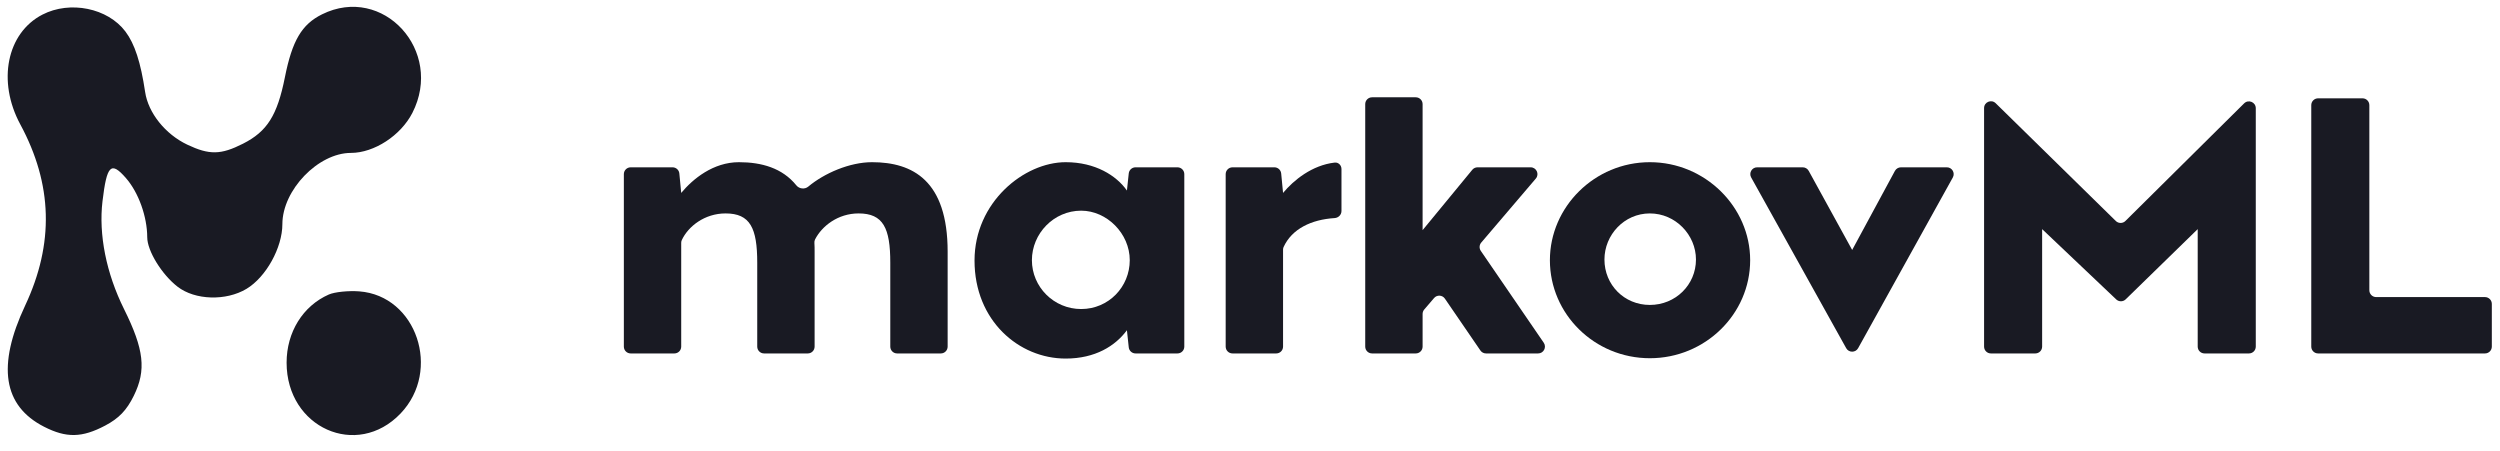 <svg width="122" height="22" viewBox="0 0 122 22" fill="none" xmlns="http://www.w3.org/2000/svg">
<path fill-rule="evenodd" clip-rule="evenodd" d="M2.071 0.713C0.332 1.609 -0.144 3.968 0.99 6.069C2.57 8.996 2.648 11.884 1.228 14.909C-0.154 17.851 0.151 19.804 2.151 20.825C3.237 21.38 4 21.366 5.133 20.768C5.802 20.416 6.183 20.019 6.529 19.314C7.146 18.061 7.032 17.054 6.053 15.083C5.185 13.334 4.808 11.446 5.002 9.819C5.213 8.052 5.415 7.853 6.146 8.69C6.759 9.391 7.183 10.568 7.185 11.578C7.186 12.242 7.892 13.392 8.665 13.991C9.516 14.65 11.027 14.697 12.029 14.096C12.982 13.524 13.78 12.084 13.78 10.937C13.78 9.277 15.527 7.462 17.125 7.462C18.256 7.462 19.557 6.615 20.123 5.511C21.675 2.481 18.689 -0.776 15.714 0.7C14.725 1.191 14.26 1.979 13.903 3.77C13.531 5.634 13.039 6.415 11.859 7.012C10.775 7.561 10.216 7.57 9.135 7.057C8.066 6.549 7.235 5.51 7.083 4.493C6.866 3.037 6.574 2.141 6.121 1.539C5.259 0.393 3.42 0.018 2.071 0.713ZM16.047 14.372C14.78 14.93 13.986 16.21 13.986 17.698C13.986 20.875 17.418 22.406 19.547 20.179C21.558 18.076 20.326 14.43 17.533 14.219C16.999 14.179 16.331 14.248 16.047 14.372Z" fill="#191A23"/>
<path d="M30.777 8.165C30.593 8.165 30.444 8.314 30.444 8.498V16.915C30.444 17.099 30.593 17.248 30.777 17.248H32.91C33.094 17.248 33.243 17.099 33.243 16.915V11.848C33.243 11.804 33.252 11.76 33.27 11.72C33.584 11.043 34.39 10.415 35.408 10.415C36.61 10.415 36.953 11.131 36.953 12.815V16.915C36.953 17.099 37.103 17.248 37.287 17.248H39.42C39.604 17.248 39.753 17.099 39.753 16.915V12.281C39.753 12.131 39.753 11.992 39.743 11.854C39.739 11.796 39.748 11.736 39.775 11.684C40.109 11.03 40.894 10.415 41.9 10.415C43.102 10.415 43.446 11.131 43.446 12.815V16.915C43.446 17.099 43.595 17.248 43.779 17.248H45.912C46.096 17.248 46.245 17.099 46.245 16.915V12.281C46.245 8.815 44.545 7.915 42.553 7.915C41.466 7.915 40.224 8.453 39.443 9.107C39.272 9.25 39.003 9.22 38.862 9.046C38.179 8.2 37.167 7.915 36.06 7.915C34.806 7.915 33.81 8.731 33.243 9.415L33.152 8.466C33.136 8.295 32.992 8.165 32.82 8.165H30.777Z" fill="#191A23"/>
<path d="M57.461 17.248C57.645 17.248 57.794 17.099 57.794 16.915V8.498C57.794 8.314 57.645 8.165 57.461 8.165H55.414C55.244 8.165 55.101 8.293 55.083 8.463L54.994 9.298C54.479 8.565 53.449 7.915 52.006 7.915C49.979 7.915 47.557 9.865 47.557 12.715C47.557 15.648 49.721 17.498 52.006 17.498C53.449 17.498 54.428 16.881 54.994 16.115L55.083 16.95C55.101 17.119 55.244 17.248 55.414 17.248H57.461ZM55.132 12.698C55.132 13.998 54.101 15.081 52.761 15.081C51.422 15.081 50.357 13.998 50.357 12.698C50.357 11.398 51.422 10.281 52.761 10.281C54.015 10.281 55.132 11.398 55.132 12.698Z" fill="#191A23"/>
<path d="M60.147 8.165C59.962 8.165 59.813 8.314 59.813 8.498V16.915C59.813 17.099 59.962 17.248 60.147 17.248H62.28C62.464 17.248 62.613 17.099 62.613 16.915V12.182C62.613 12.138 62.622 12.093 62.64 12.053C63.049 11.165 63.997 10.714 65.131 10.642C65.314 10.63 65.464 10.482 65.464 10.298V8.248C65.464 8.064 65.314 7.913 65.131 7.934C64.029 8.061 63.129 8.793 62.613 9.415L62.522 8.466C62.505 8.295 62.362 8.165 62.19 8.165H60.147Z" fill="#191A23"/>
<path d="M69.089 17.248C69.273 17.248 69.423 17.099 69.423 16.915V15.321C69.423 15.242 69.451 15.165 69.503 15.104L69.982 14.545C70.124 14.378 70.386 14.392 70.51 14.573L72.243 17.103C72.305 17.194 72.408 17.248 72.518 17.248H75.059C75.328 17.248 75.486 16.948 75.335 16.726L72.263 12.242C72.178 12.118 72.187 11.952 72.285 11.837L74.948 8.714C75.133 8.498 74.979 8.165 74.695 8.165H72.105C72.005 8.165 71.911 8.209 71.847 8.286L69.423 11.231V5.081C69.423 4.897 69.273 4.748 69.089 4.748H66.957C66.772 4.748 66.623 4.897 66.623 5.081V16.915C66.623 17.099 66.772 17.248 66.957 17.248H69.089Z" fill="#191A23"/>
<path d="M75.635 12.698C75.635 15.331 77.817 17.481 80.513 17.481C83.21 17.481 85.408 15.331 85.408 12.698C85.408 10.098 83.21 7.915 80.513 7.915C77.817 7.915 75.635 10.098 75.635 12.698ZM78.297 12.665C78.297 11.465 79.259 10.415 80.513 10.415C81.767 10.415 82.763 11.465 82.763 12.665C82.763 13.898 81.767 14.881 80.513 14.881C79.259 14.881 78.297 13.898 78.297 12.665Z" fill="#191A23"/>
<path d="M90.094 16.991C90.221 17.219 90.55 17.219 90.677 16.99L95.298 8.66C95.421 8.438 95.26 8.165 95.007 8.165H92.766C92.643 8.165 92.531 8.232 92.472 8.34L90.386 12.198L88.265 8.338C88.206 8.231 88.094 8.165 87.973 8.165H85.748C85.494 8.165 85.334 8.438 85.457 8.66L90.094 16.991Z" fill="#191A23"/>
<path d="M109.749 17.248C109.933 17.248 110.082 17.099 110.082 16.915V5.281C110.082 4.985 109.725 4.836 109.514 5.044L103.72 10.784C103.591 10.912 103.382 10.912 103.252 10.785L97.389 5.037C97.178 4.83 96.823 4.98 96.823 5.275V16.915C96.823 17.099 96.972 17.248 97.156 17.248H99.323C99.507 17.248 99.656 17.099 99.656 16.915V11.181L103.271 14.611C103.401 14.734 103.605 14.733 103.733 14.608L107.248 11.181V16.915C107.248 17.099 107.397 17.248 107.581 17.248H109.749Z" fill="#191A23"/>
<path d="M121.601 14.831C121.601 14.647 121.452 14.498 121.268 14.498H115.958C115.774 14.498 115.624 14.349 115.624 14.165V5.131C115.624 4.947 115.475 4.798 115.291 4.798H113.124C112.94 4.798 112.79 4.947 112.79 5.131V16.915C112.79 17.099 112.94 17.248 113.124 17.248H121.268C121.452 17.248 121.601 17.099 121.601 16.915V14.831Z" fill="#191A23"/>
</svg>
